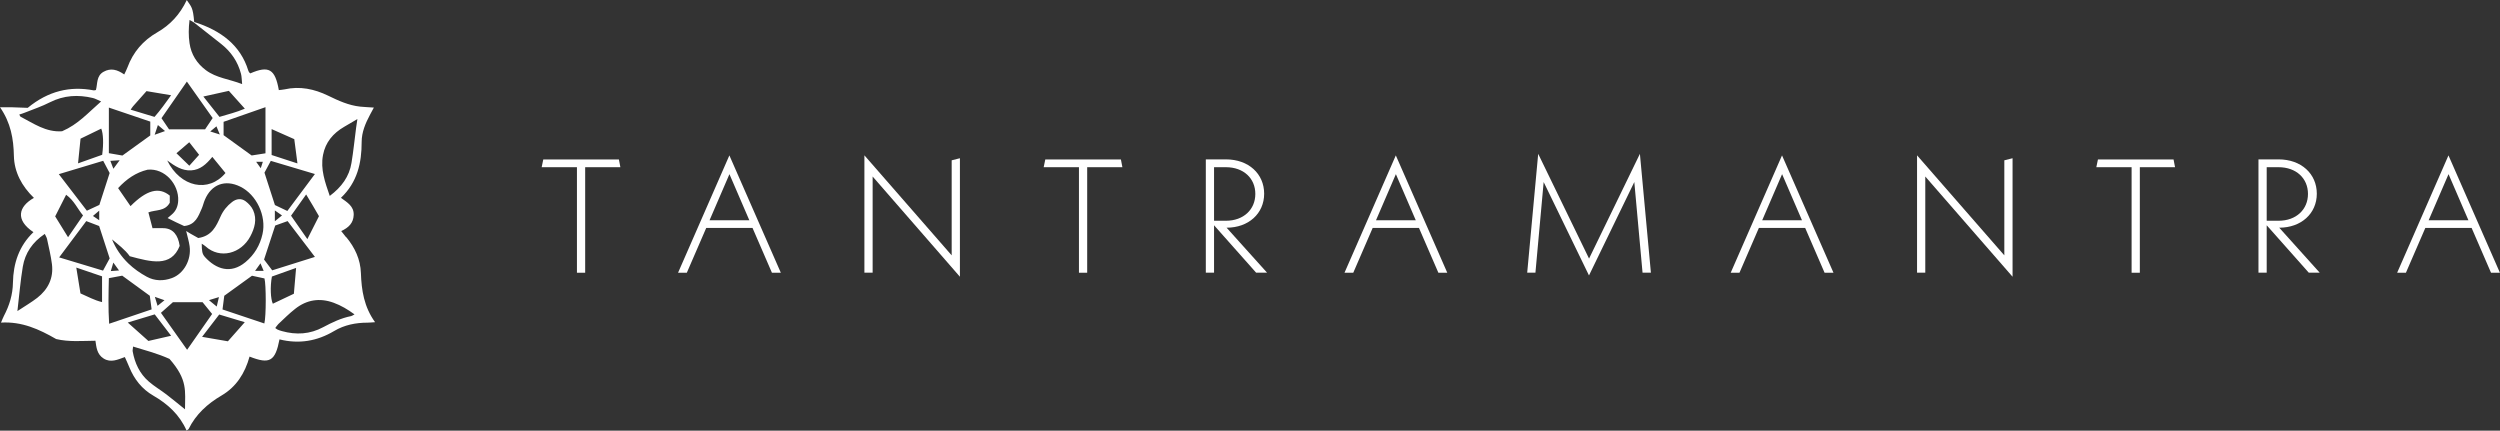<svg xmlns="http://www.w3.org/2000/svg" id="Vrstva_2" viewBox="0 0 370.66 63.85"><rect x="0" y="0" width="370.66" height="63.85" fill="#333333" stroke="none"/><defs><style>.cls-1{fill:#fff;}</style></defs><g id="Vrstva_1-2"><g><g><path class="cls-1" d="m86.76,24.79v15.65h-1.22v-15.65h-5.23l.24-1.15h11.21l.22,1.15h-5.21Z"></path><path class="cls-1" d="m111.58,33.79h-6.87l-2.88,6.65h-1.3l7.61-17.4,7.63,17.4h-1.32l-2.88-6.65Zm-.48-1.13l-2.95-6.84-2.95,6.84h5.9Z"></path><path class="cls-1" d="m142.32,41.03l-12.94-14.86v14.26h-1.22v-17.4l12.94,14.83v-14.09l1.22-.31v17.57Z"></path><path class="cls-1" d="m161.19,24.79v15.65h-1.22v-15.65h-5.23l.24-1.15h11.21l.22,1.15h-5.21Z"></path><path class="cls-1" d="m186.24,40.43l-6.24-7.03v7.03h-1.22v-16.8h2.98c3.36,0,5.67,2.14,5.67,5.09s-2.33,5.04-5.57,5.04l6,6.67h-1.61Zm-6.24-7.7h1.75c2.64,0,4.37-1.68,4.37-3.98s-1.73-3.96-4.37-3.96h-1.75v7.94Z"></path><path class="cls-1" d="m210.39,33.79h-6.87l-2.88,6.65h-1.3l7.61-17.4,7.63,17.4h-1.32l-2.88-6.65Zm-.48-1.13l-2.95-6.84-2.95,6.84h5.9Z"></path><path class="cls-1" d="m243.53,40.43l-1.22-13.44-6.72,13.85-6.72-13.85-1.22,13.44h-1.22l1.63-17.62,7.54,15.53,7.54-15.53,1.63,17.62h-1.22Z"></path><path class="cls-1" d="m267.65,33.79h-6.87l-2.88,6.65h-1.3l7.61-17.4,7.63,17.4h-1.32l-2.88-6.65Zm-.48-1.13l-2.95-6.84-2.95,6.84h5.9Z"></path><path class="cls-1" d="m298.39,41.03l-12.94-14.86v14.26h-1.22v-17.4l12.94,14.83v-14.09l1.22-.31v17.57Z"></path><path class="cls-1" d="m317.26,24.79v15.65h-1.22v-15.65h-5.23l.24-1.15h11.21l.22,1.15h-5.21Z"></path><path class="cls-1" d="m342.31,40.43l-6.24-7.03v7.03h-1.22v-16.8h2.98c3.36,0,5.67,2.14,5.67,5.09s-2.33,5.04-5.57,5.04l6,6.67h-1.61Zm-6.24-7.7h1.75c2.64,0,4.37-1.68,4.37-3.98s-1.73-3.96-4.37-3.96h-1.75v7.94Z"></path><path class="cls-1" d="m366.46,33.79h-6.87l-2.88,6.65h-1.3l7.61-17.4,7.63,17.4h-1.32l-2.88-6.65Zm-.48-1.13l-2.95-6.84-2.95,6.84h5.9Z"></path></g><path class="cls-1" d="m51.32,35.18c-.23-.28-.45-.57-.73-.92,1.1-.51,1.81-1.19,1.85-2.4.04-1.29-.95-1.84-1.89-2.53,2.44-2.32,3.07-5.18,3.07-8.28,0-1.46.57-2.78,1.24-4.04.17-.32.34-.64.57-1.06-.76-.05-1.39-.08-2.02-.14-1.71-.18-3.25-.89-4.77-1.63-2.05-.99-4.18-1.44-6.45-.93-.28.06-.57.07-.85.11-.55-3.13-1.49-3.67-4.23-2.48-.05-.05-.12-.09-.16-.15-.06-.09-.12-.19-.15-.3-1.13-3.66-3.96-5.89-8.01-7.17-.18-2.19-.41-2.23-1.1-3.25-1.02,2.16-2.48,3.7-4.38,4.79-2.11,1.21-3.58,2.93-4.42,5.21-.12.33-.29.64-.47,1.03-1.04-.73-2-.99-3.06-.4-1.1.61-.88,1.8-1.14,2.71-.18.03-.25.06-.32.05-3.52-.68-6.76.1-9.79,2.59-2.35-.11-2.6-.09-4.11-.09,1.6,2.3,2.01,4.69,2.06,7.21.05,2.4,1.17,4.49,2.97,6.23-2.29,1.29-2.8,3.26-.07,5.08-2.14,2.04-2.99,4.63-3.04,7.49-.03,1.78-.53,3.39-1.34,4.93-.15.28-.25.58-.43.99,3.12-.18,5.66.99,8.18,2.44,1.9.45,3.79.27,5.82.25.14.92.2,2,1.22,2.64,1.06.66,2.08.16,3.14-.22.24.55.47,1.02.66,1.5.73,1.79,1.88,3.25,3.56,4.22,2.13,1.23,3.88,2.81,4.93,5.17.19-.13.27-.16.3-.21,1.08-2.2,2.81-3.76,4.89-4.98,2.17-1.27,3.47-3.29,4.15-5.77,2.99,1.18,3.81.7,4.44-2.55,2.9.72,5.58.26,8.1-1.24,1.53-.91,3.21-1.24,4.97-1.24.31,0,.62-.04,1.1-.07-1.65-2.29-2.01-4.74-2.1-7.29-.07-2.02-.89-3.77-2.17-5.32Zm-3.43-12.2c.36-1.89,1.5-3.23,3.14-4.18.61-.35,1.21-.71,1.96-1.15-.08.55-.15.92-.19,1.28-.23,1.74-.4,3.5-.69,5.23-.33,2.02-1.46,3.57-3.22,4.89-.7-2.04-1.4-3.96-1-6.06Zm-7.09,10.46c.48-.17,1.1-.39,1.84-.66,1.33,1.75,2.66,3.48,4.05,5.31-2.17.68-4.19,1.32-6.33,1.99-.42-.55-.86-1.14-1.21-1.6.56-1.71,1.08-3.3,1.65-5.03Zm-.05-.64v-1.6c.41.28.68.48,1.06.74-.38.31-.65.53-1.06.86Zm4.82,2.65c-.89-1.28-1.63-2.35-2.42-3.47.72-1.02,1.43-2.01,2.24-3.15.37.62.68,1.12.97,1.62.3.51.6,1.03.93,1.6-.54,1.06-1.07,2.12-1.72,3.4Zm-5.3-16.31c1.18.52,2.25,1,3.36,1.49.16,1.19.3,2.32.47,3.6-1.36-.44-2.55-.83-3.83-1.25v-3.83Zm6.42,6.66c-1.42,1.9-2.75,3.68-4.09,5.48-.67-.32-1.27-.61-1.84-.88-.5-1.56-1-3.11-1.55-4.8.24-.45.57-1.06.94-1.75,2.12.63,4.25,1.27,6.54,1.95Zm-7.33-9.91v6.84c-.76.12-1.42.22-2.05.32-1.36-.98-2.71-1.96-4.16-3.01v-1.98c2.02-.71,4.05-1.42,6.21-2.17Zm-8.97,22.22c-.42-.46-.47-.88-.48-1.98.22.15.41.25.56.39,2.14,1.94,5.28,1.09,6.64-1.47.64-1.2,1.03-2.54.42-3.89-.23-.51-.67-.99-1.13-1.33-.63-.46-1.35-.37-1.98.11-.76.58-1.34,1.3-1.73,2.18-.63,1.4-1.26,2.87-3.3,3.17-1.34-.75-1.15-.64-1.79-1.04.19.82.41,1.52.51,2.24.29,2.03-.86,4.1-2.63,4.74-1.26.46-2.55.44-3.72-.2-.98-.53-1.92-1.19-2.72-1.96-1.07-1.03-1.91-2.27-2.43-3.58.85.72,1.95,1.53,2.63,2.5,3.14.84,6.13,1.68,7.4-1.53-.23-1.6-.98-2.57-2.34-2.63-.52-.02-1.04,0-1.69,0-.19-.73-.4-1.51-.61-2.34,1.08-.42,2.44-.12,3.17-1.43v-1.06c-1.61-1.32-3.42-.85-5.82,1.56-.64-.93-1.22-1.78-1.84-2.67,1.24-1.34,2.64-2.32,4.37-2.73,2.57-.26,4.66,2.19,4.54,4.6-.04.83-.33,1.53-.98,2.07-.2.17-.39.33-.59.5.87.43,1.61.82,2.45,1.18,1.7-.17,2.11-1.46,2.62-2.61.18-.41.27-.86.45-1.27.96-2.3,3.01-3.06,5.25-1.96,2.41,1.18,3.91,4.35,3.3,7.03-.37,1.66-1.21,3.07-2.52,4.16-2.18,1.81-4.37,1.07-6.04-.78Zm2.07,5.94c-.12.52-.21.88-.33,1.4-.41-.34-.68-.56-1.15-.95.59-.18.93-.28,1.48-.45Zm-8.08.47c-.41.33-.65.53-1.02.82-.13-.45-.23-.76-.4-1.33.57.2.91.32,1.42.5Zm-6.74-4.42c-.45.03-.75.06-1.21.09.13-.43.21-.73.37-1.26.36.5.55.76.84,1.16Zm-1.29-16.25c.48-.03.82-.05,1.39-.09-.37.5-.6.81-.93,1.26-.18-.46-.29-.74-.45-1.17Zm6.58-3.87c.18-.55.3-.89.48-1.44.43.36.67.56,1.06.89-.52.19-.9.32-1.54.55Zm5.4,5.28c1.35-.07,2.25-.91,3.15-2,.67.83,1.29,1.59,1.95,2.39-2.5,2.99-6.68,2.12-8.64-1.86,1.16.86,2.22,1.54,3.55,1.47Zm-2.17-2.54c.71-.61,1.26-1.08,1.9-1.63.49.63.94,1.2,1.46,1.86-.47.52-.9,1.01-1.45,1.62-.63-.61-1.22-1.19-1.91-1.85Zm5.01-3.23c.37-.31.6-.5.92-.76.16.39.28.68.5,1.21-.56-.18-.91-.29-1.42-.45Zm6.81,4.5h.99c-.1.31-.17.53-.31.95-.27-.37-.44-.61-.68-.95Zm.64,15.05c.18.42.3.71.47,1.12h-1.27c.31-.44.5-.7.8-1.12Zm-6.08-21.71c-.76-.96-1.51-1.92-2.39-3.02,1.36-.3,2.56-.56,3.78-.84.78.87,1.52,1.7,2.37,2.64-1.25.54-2.47.83-3.76,1.22Zm-4.43-14.37c.29.17.48.25.65.38,1.35,1.06,2.71,2.12,4.05,3.19,1.45,1.15,2.45,2.61,2.92,4.41.11.41.1.85.17,1.53-1.92-.75-3.83-.91-5.37-2.06-1.34-1-2.19-2.34-2.43-4.01-.16-1.1-.15-2.2,0-3.43Zm-.4,9.14c1.29,1.82,2.55,3.6,3.82,5.4-.41.61-.79,1.17-1.12,1.67h-5.35c-.32-.47-.72-1.05-1.12-1.65,1.25-1.79,2.46-3.54,3.77-5.43Zm-7.97,3.64c.64-.73,1.29-1.45,1.98-2.23,1.16.19,2.3.39,3.65.61-.84,1.16-1.57,2.2-2.46,3.21-1.17-.35-2.31-.7-3.54-1.07.16-.23.25-.39.37-.52Zm-3.6.21c2.1.71,4.1,1.39,6.14,2.08v2.05c-1.34.96-2.69,1.94-4.13,2.98-.62-.11-1.27-.22-2.01-.35v-6.75Zm.11,9.72c-.51,1.58-1,3.1-1.52,4.71-.49.23-1.09.51-1.85.86-1.33-1.73-2.7-3.52-4.16-5.42,2.27-.68,4.4-1.33,6.58-1.98.38.72.68,1.31.96,1.82Zm-1.54,5.56v1.42c-.34-.23-.57-.38-.93-.63.35-.3.57-.48.93-.79Zm.3-12.16c.31.75.36,2.26.14,3.88-1.15.41-2.27.81-3.58,1.27.13-1.3.25-2.46.37-3.66,1.05-.51,2.06-1,3.07-1.49Zm-11.98-1.78c-.05-.03-.07-.12-.17-.31.34-.11.59-.18.82-.28,1.25-.5,2.54-.93,3.73-1.54,2.06-1.04,4.17-1.15,6.36-.63.35.08.67.28,1.22.51-1.98,1.73-3.42,3.4-5.79,4.42-2.39.17-4.22-1.16-6.17-2.17Zm2.49,26.87c-.88.68-1.85,1.24-2.94,1.96.28-2.37.45-4.49.8-6.58.34-2.03,1.44-3.64,3.26-4.86.14.3.28.51.33.74.26,1.24.57,2.48.73,3.74.26,2.07-.57,3.74-2.18,5Zm4.29-15.28c1.19.86,1.67,2.07,2.5,3.06-.73,1.06-1.42,2.06-2.22,3.23-.67-1.08-1.26-2.05-1.91-3.09.52-1.03,1.04-2.05,1.62-3.2Zm5.32,15.91c-1.14-.27-2.11-.82-3.2-1.29-.21-1.29-.4-2.45-.62-3.83,1.39.47,2.6.88,3.82,1.3v3.82Zm.14-4.67c-2.1-.63-4.22-1.27-6.5-1.96,1.4-1.88,2.69-3.61,4.02-5.38.67.26,1.33.51,1.91.73.53,1.63,1.03,3.18,1.56,4.8-.28.51-.6,1.1-.99,1.82Zm.91,7.88c-.15-2.34-.09-4.54-.04-6.76.75-.14,1.4-.26,1.98-.37,1.37.99,2.69,1.95,4.09,2.98.07.53.16,1.19.27,2.02-2.01.68-4.07,1.38-6.3,2.13Zm2.76-.18c1.41-.43,2.64-.8,4-1.21.78,1.01,1.55,2.03,2.43,3.17-1.21.27-2.25.51-3.37.77-.95-.85-1.92-1.71-3.06-2.73Zm8.48,12.86c-1.03-.83-1.88-1.53-2.75-2.2-.86-.66-1.81-1.21-2.62-1.92-1.35-1.17-2.07-2.73-2.38-4.47-.03-.17.03-.35.06-.71,2.02.62,3.62,1.03,5.4,1.83,2.73,3.11,2.3,4.76,2.3,7.46Zm.32-8.82c-1.38-1.94-2.64-3.73-3.88-5.48.58-.51,1.11-.98,1.78-1.58h4.39c.43.53.85,1.05,1.42,1.75-1.04,1.49-2.31,3.31-3.71,5.31Zm6.04-1.26c-1.23-.21-2.43-.42-3.82-.66.93-1.21,1.7-2.21,2.54-3.31,1.2.36,2.4.72,3.79,1.14-.91,1.03-1.68,1.91-2.5,2.83Zm5.42-2.64c-2.06-.69-4.11-1.38-6.21-2.08.1-.8.19-1.46.26-2.03,1.39-1,2.72-1.96,4.11-2.97.56.12,1.21.26,1.85.4.25.92.26,5.61-.02,6.68Zm1.11-6.96c1.1-.39,2.25-.8,3.59-1.28-.12,1.38-.22,2.61-.33,3.83-1.11.52-2.12,1-3.12,1.48-.34-.72-.41-2.54-.14-4.02Zm11.77,5.86c-1.49.29-2.84.94-4.17,1.65-1.95,1.05-4,1.17-6.11.58-.22-.06-.43-.13-.64-.22-.1-.04-.18-.12-.35-.24.16-.2.28-.41.45-.58.82-.77,1.62-1.57,2.5-2.26,1.72-1.36,3.65-1.66,5.72-.9,1.09.4,2.07.98,3.08,1.72-.23.12-.35.22-.49.25Z"></path></g></g></svg>